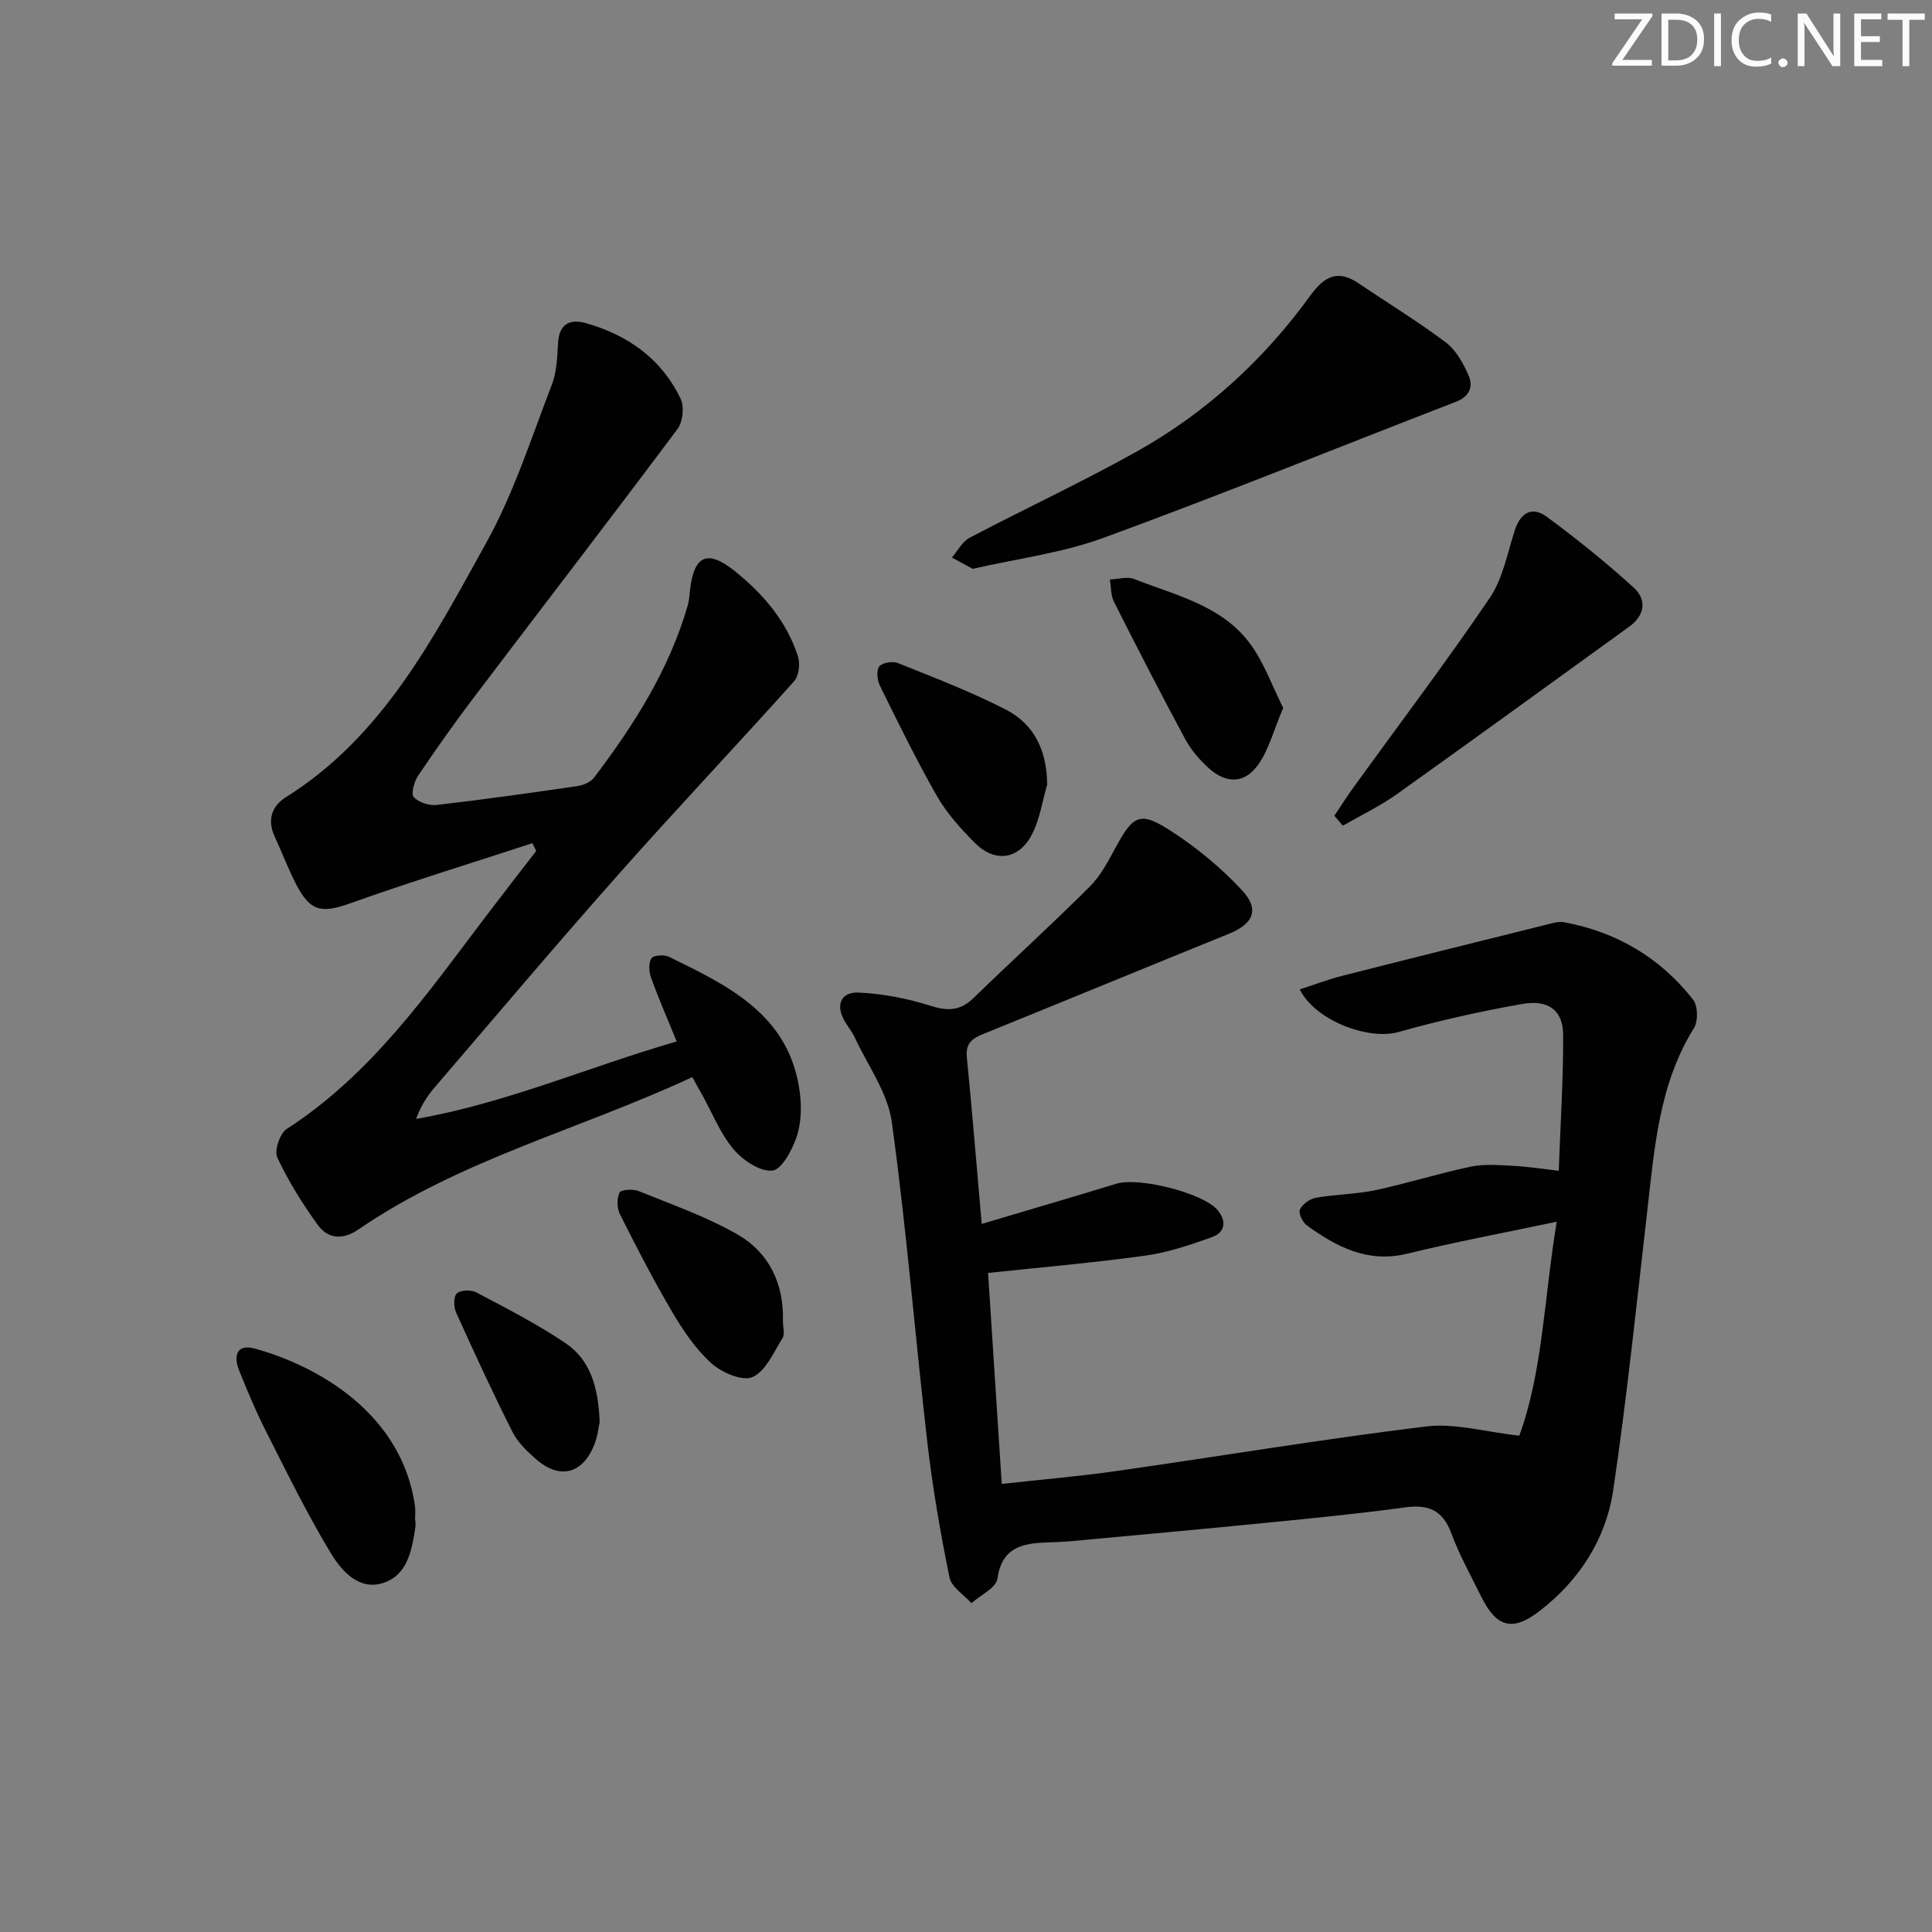 <svg enable-background="new 0 0 400 400" viewBox="0 0 400 400" xmlns="http://www.w3.org/2000/svg"><rect x="0" y="0" width="400" height="400" fill="#808080" stroke="none"/><path d="m342.2 3.2-6.3 9.2h6.1v1.2h-8.2v-.5l6.2-9.1h-5.7v-1.2h7.8v.4z" fill="#fafbfc"/><path d="m344 13.7v-10.9h3.1c1.6 0 3 .5 4.1 1.4 1.1 1 1.6 2.2 1.6 3.9s-.5 3-1.6 4-2.5 1.5-4.2 1.5h-3zm1.4-9.6v8.4h1.6c1.4 0 2.5-.4 3.2-1.1.8-.8 1.2-1.8 1.2-3.2s-.4-2.4-1.2-3.1-1.8-1-3.1-1z" fill="#fafbfc"/><path d="m356.3 2.8v10.9h-1.4v-10.9z" fill="#fafbfc"/><path d="m366.6 13.2c-.8.4-1.8.6-3 .6-1.6 0-2.8-.5-3.7-1.5s-1.4-2.3-1.4-3.9c0-1.7.5-3.2 1.6-4.2s2.4-1.6 4-1.6c1 0 1.9.1 2.6.4v1.5c-.8-.4-1.6-.6-2.6-.6-1.2 0-2.2.4-3 1.2s-1.1 1.9-1.1 3.3c0 1.3.4 2.3 1.1 3.1s1.6 1.1 2.8 1.1c1.1 0 2-.2 2.8-.7v1.3z" fill="#fafbfc"/><path d="m368.2 13c0-.3.1-.5.3-.6.2-.2.4-.3.6-.3.3 0 .5.1.7.3s.3.4.3.6-.1.5-.3.6c-.2.2-.4.3-.7.3s-.5-.1-.6-.3c-.2-.2-.3-.4-.3-.6z" fill="#fafbfc"/><path d="m381.1 13.7h-1.7l-5.5-8.4c-.2-.2-.3-.5-.4-.7 0 .2.1.8.1 1.5v7.6h-1.4v-10.9h1.8l5.3 8.3c.3.4.4.6.4.8 0-.3-.1-.8-.1-1.6v-7.5h1.4v10.9z" fill="#fafbfc"/><path d="m389.7 13.7h-5.8v-10.9h5.6v1.2h-4.2v3.5h3.9v1.2h-3.9v3.7h4.4z" fill="#fafbfc"/><path d="m398.4 4.1h-3.1v9.6h-1.4v-9.6h-3.1v-1.3h7.7v1.3z" fill="#fafbfc"/><g fill="#010102"><path d="m203.25 253.4c9.84-2.93 18.89-5.57 27.91-8.33 4.61-1.41 17.89 1.89 20.91 5.45 1.93 2.27 1.6 4.64-1.15 5.62-4.48 1.61-9.09 3.17-13.77 3.82-10.66 1.48-21.4 2.4-32.58 3.59.92 14.21 1.85 28.55 2.83 43.68 8.11-.9 15.99-1.56 23.8-2.68 21.36-3.04 42.65-6.61 64.06-9.22 5.97-.73 12.25 1.14 19.29 1.91 4.83-13.11 5.15-28.55 7.75-44.3-10.92 2.31-20.99 4.19-30.93 6.62-8.2 2-14.61-1.4-20.8-5.85-.88-.64-1.79-2.56-1.44-3.29.53-1.12 2.06-2.22 3.33-2.44 4.09-.72 8.31-.72 12.36-1.58 6.61-1.41 13.08-3.48 19.7-4.86 2.84-.59 5.89-.31 8.84-.16 2.94.15 5.87.62 9.36 1.02.35-9.66.96-18.92.91-28.17-.03-5.02-3.03-7.33-8.48-6.37-8.63 1.52-17.22 3.45-25.65 5.82-6.09 1.71-17.13-2.29-20.41-8.84 3.03-.97 5.9-2.07 8.86-2.82 13.98-3.56 27.98-7.04 41.99-10.52 1.28-.32 2.68-.79 3.9-.56 10.87 2.01 19.89 7.34 26.69 16.02 1.01 1.28 1.08 4.45.19 5.88-7.23 11.62-8.16 24.73-9.66 37.76-2.22 19.3-4.21 38.64-7.05 57.85-1.5 10.15-6.95 18.66-15.19 25.04-5.62 4.36-8.98 3.5-12.15-2.93-2.13-4.33-4.52-8.57-6.18-13.08-1.76-4.77-4.68-6.05-9.5-5.4-9.54 1.3-19.13 2.24-28.72 3.19-13.39 1.33-26.79 2.54-40.19 3.78-1.82.17-3.66.25-5.49.31-5.08.17-9.19 1.12-10.09 7.5-.27 1.9-3.5 3.39-5.38 5.06-1.57-1.77-4.13-3.33-4.54-5.33-1.88-9.24-3.5-18.56-4.58-27.93-2.55-22.1-4.32-44.31-7.36-66.34-.84-6.09-4.99-11.74-7.69-17.56-.55-1.19-1.43-2.23-2.09-3.38-1.96-3.41-.67-6.04 2.9-5.88 5.03.23 10.14 1.23 14.95 2.75 3.59 1.14 6.14 1.01 8.87-1.64 7.98-7.76 16.23-15.24 24.1-23.11 2.29-2.29 3.85-5.39 5.44-8.29 3.52-6.43 4.93-7.28 11.2-3.24 5.38 3.46 10.45 7.66 14.81 12.33 3.74 4.01 2.36 6.98-2.7 9.03-17.06 6.92-34.08 13.95-51.14 20.86-2.29.93-3.38 2.09-3.11 4.76 1.09 11.06 1.99 22.14 3.07 34.45z"/><path d="m143.34 223c-23.25 10.83-48.05 17.09-69.15 31.56-3.16 2.17-6.27 1.99-8.38-.93-3.19-4.4-6.1-9.08-8.4-13.98-.67-1.42.54-5 1.96-5.92 17.38-11.2 28.93-27.78 41.08-43.82 3.49-4.6 7.04-9.16 10.57-13.73-.26-.54-.52-1.07-.79-1.61-12.49 4.09-25.07 7.94-37.45 12.36-6.23 2.23-8.54 1.91-11.61-4.12-1.58-3.1-2.8-6.38-4.27-9.53-1.61-3.45-.7-6.36 2.31-8.24 20.14-12.63 30.57-33.02 41.5-52.73 5.67-10.23 9.28-21.62 13.52-32.59 1.05-2.71 1.14-5.86 1.32-8.82.24-3.98 2.61-4.89 5.78-3.99 8.69 2.46 15.65 7.4 19.6 15.68.78 1.65.44 4.76-.66 6.23-13.92 18.62-28.11 37.03-42.15 55.56-4.02 5.3-7.86 10.73-11.57 16.25-.82 1.21-1.5 3.75-.88 4.41 1.03 1.11 3.22 1.8 4.8 1.61 9.73-1.12 19.43-2.49 29.12-3.91 1.21-.18 2.69-.81 3.39-1.73 8.28-10.9 15.57-22.37 19.42-35.69.27-.95.33-1.97.44-2.96.78-7.29 3.53-8.7 9.15-4.23 5.91 4.71 10.83 10.39 13.21 17.73.5 1.53.2 4.08-.8 5.2-11.97 13.37-24.32 26.4-36.23 39.83-12.92 14.57-25.49 29.45-38.17 44.23-1.56 1.82-2.87 3.84-3.85 6.54 18.58-3.23 35.66-10.75 53.95-16.04-1.9-4.67-3.74-8.87-5.3-13.18-.44-1.23-.56-3.03.06-4.03.39-.64 2.64-.81 3.63-.32 12.38 6.04 24.96 12.04 27.08 27.94.4 3.04.34 6.43-.62 9.29-.92 2.75-3.11 6.86-5.05 7.04-2.59.24-6.14-2.17-8.07-4.47-2.73-3.25-4.35-7.43-6.45-11.21-.58-1-1.13-2.01-2.04-3.68z"/><path d="m201.38 117.77c-1.63-.89-2.96-1.61-4.3-2.34 1.2-1.39 2.13-3.28 3.64-4.08 11.45-6.02 23.21-11.49 34.5-17.79 14.42-8.05 26.44-19.06 36.13-32.44 2.84-3.91 5.62-5.37 9.9-2.48 6.04 4.08 12.28 7.89 18.1 12.26 2.1 1.58 3.59 4.3 4.69 6.8 1.04 2.34.22 4.39-2.61 5.49-24.3 9.39-48.44 19.18-72.9 28.14-8.61 3.17-17.97 4.33-27.15 6.44z"/><path d="m276.27 168.88c1.32-1.96 2.58-3.96 3.96-5.87 9.43-13.04 19.15-25.88 28.19-39.19 2.7-3.98 3.66-9.2 5.17-13.94 1.19-3.74 3.59-5.15 6.68-2.87 6.22 4.6 12.29 9.46 18 14.68 2.68 2.45 2.33 5.69-.95 8.05-16.03 11.57-32.01 23.21-48.11 34.68-3.5 2.49-7.44 4.37-11.18 6.53-.6-.68-1.18-1.37-1.76-2.07z"/><path d="m86 314.78c0 .5.07 1.01-.01 1.5-.73 4.69-1.62 9.81-6.61 11.44-5.11 1.67-8.69-2.52-10.91-6.19-4.97-8.23-9.2-16.91-13.55-25.5-2.03-4-3.74-8.16-5.42-12.32-1.19-2.95-.51-5.52 3.17-4.52 13.51 3.69 30.6 13.72 33.24 32.6.14.98.02 1.99.02 2.99.03-.01.05-.01.07 0z"/><path d="m265.67 146.56c-1.94 4.58-2.94 8.52-5.1 11.65-2.78 4.03-6.6 4.15-10.28.86-1.95-1.74-3.74-3.87-4.97-6.16-5.04-9.36-9.89-18.82-14.68-28.31-.68-1.34-.59-3.07-.86-4.62 1.69-.06 3.6-.67 5.04-.1 8.59 3.38 18.12 5.45 23.98 13.37 2.93 3.96 4.61 8.84 6.87 13.31z"/><path d="m216.81 162.44c-1.01 3.46-1.52 7.17-3.15 10.31-2.73 5.27-7.7 5.93-11.86 1.73-2.89-2.92-5.76-6.07-7.78-9.6-4.27-7.47-8.05-15.22-11.86-22.94-.56-1.13-.75-3.16-.11-3.97.63-.79 2.78-1.13 3.87-.69 7.51 3.02 15.1 5.93 22.29 9.61 5.97 3.05 8.54 8.59 8.6 15.55z"/><path d="m162.1 273.59c0 1.16.44 2.61-.08 3.44-1.84 2.94-3.47 6.85-6.22 8.08-2.08.93-6.39-.94-8.54-2.88-3.26-2.94-5.85-6.81-8.11-10.64-3.87-6.57-7.36-13.36-10.79-20.18-.63-1.26-.69-3.26-.1-4.49.31-.63 2.81-.8 3.97-.32 6.88 2.79 13.97 5.28 20.38 8.93 6.63 3.79 9.72 10.27 9.49 18.06z"/><path d="m124.15 294.45c-.21.9-.4 2.91-1.13 4.72-2.44 6.04-7.19 7.2-12.07 2.91-1.85-1.62-3.77-3.46-4.85-5.61-4.09-8.13-7.91-16.4-11.66-24.7-.52-1.15-.56-3.31.14-3.98.77-.73 2.95-.79 4.03-.22 6.27 3.32 12.63 6.56 18.49 10.53 5.15 3.48 6.8 9.18 7.05 16.35z"/></g></svg>